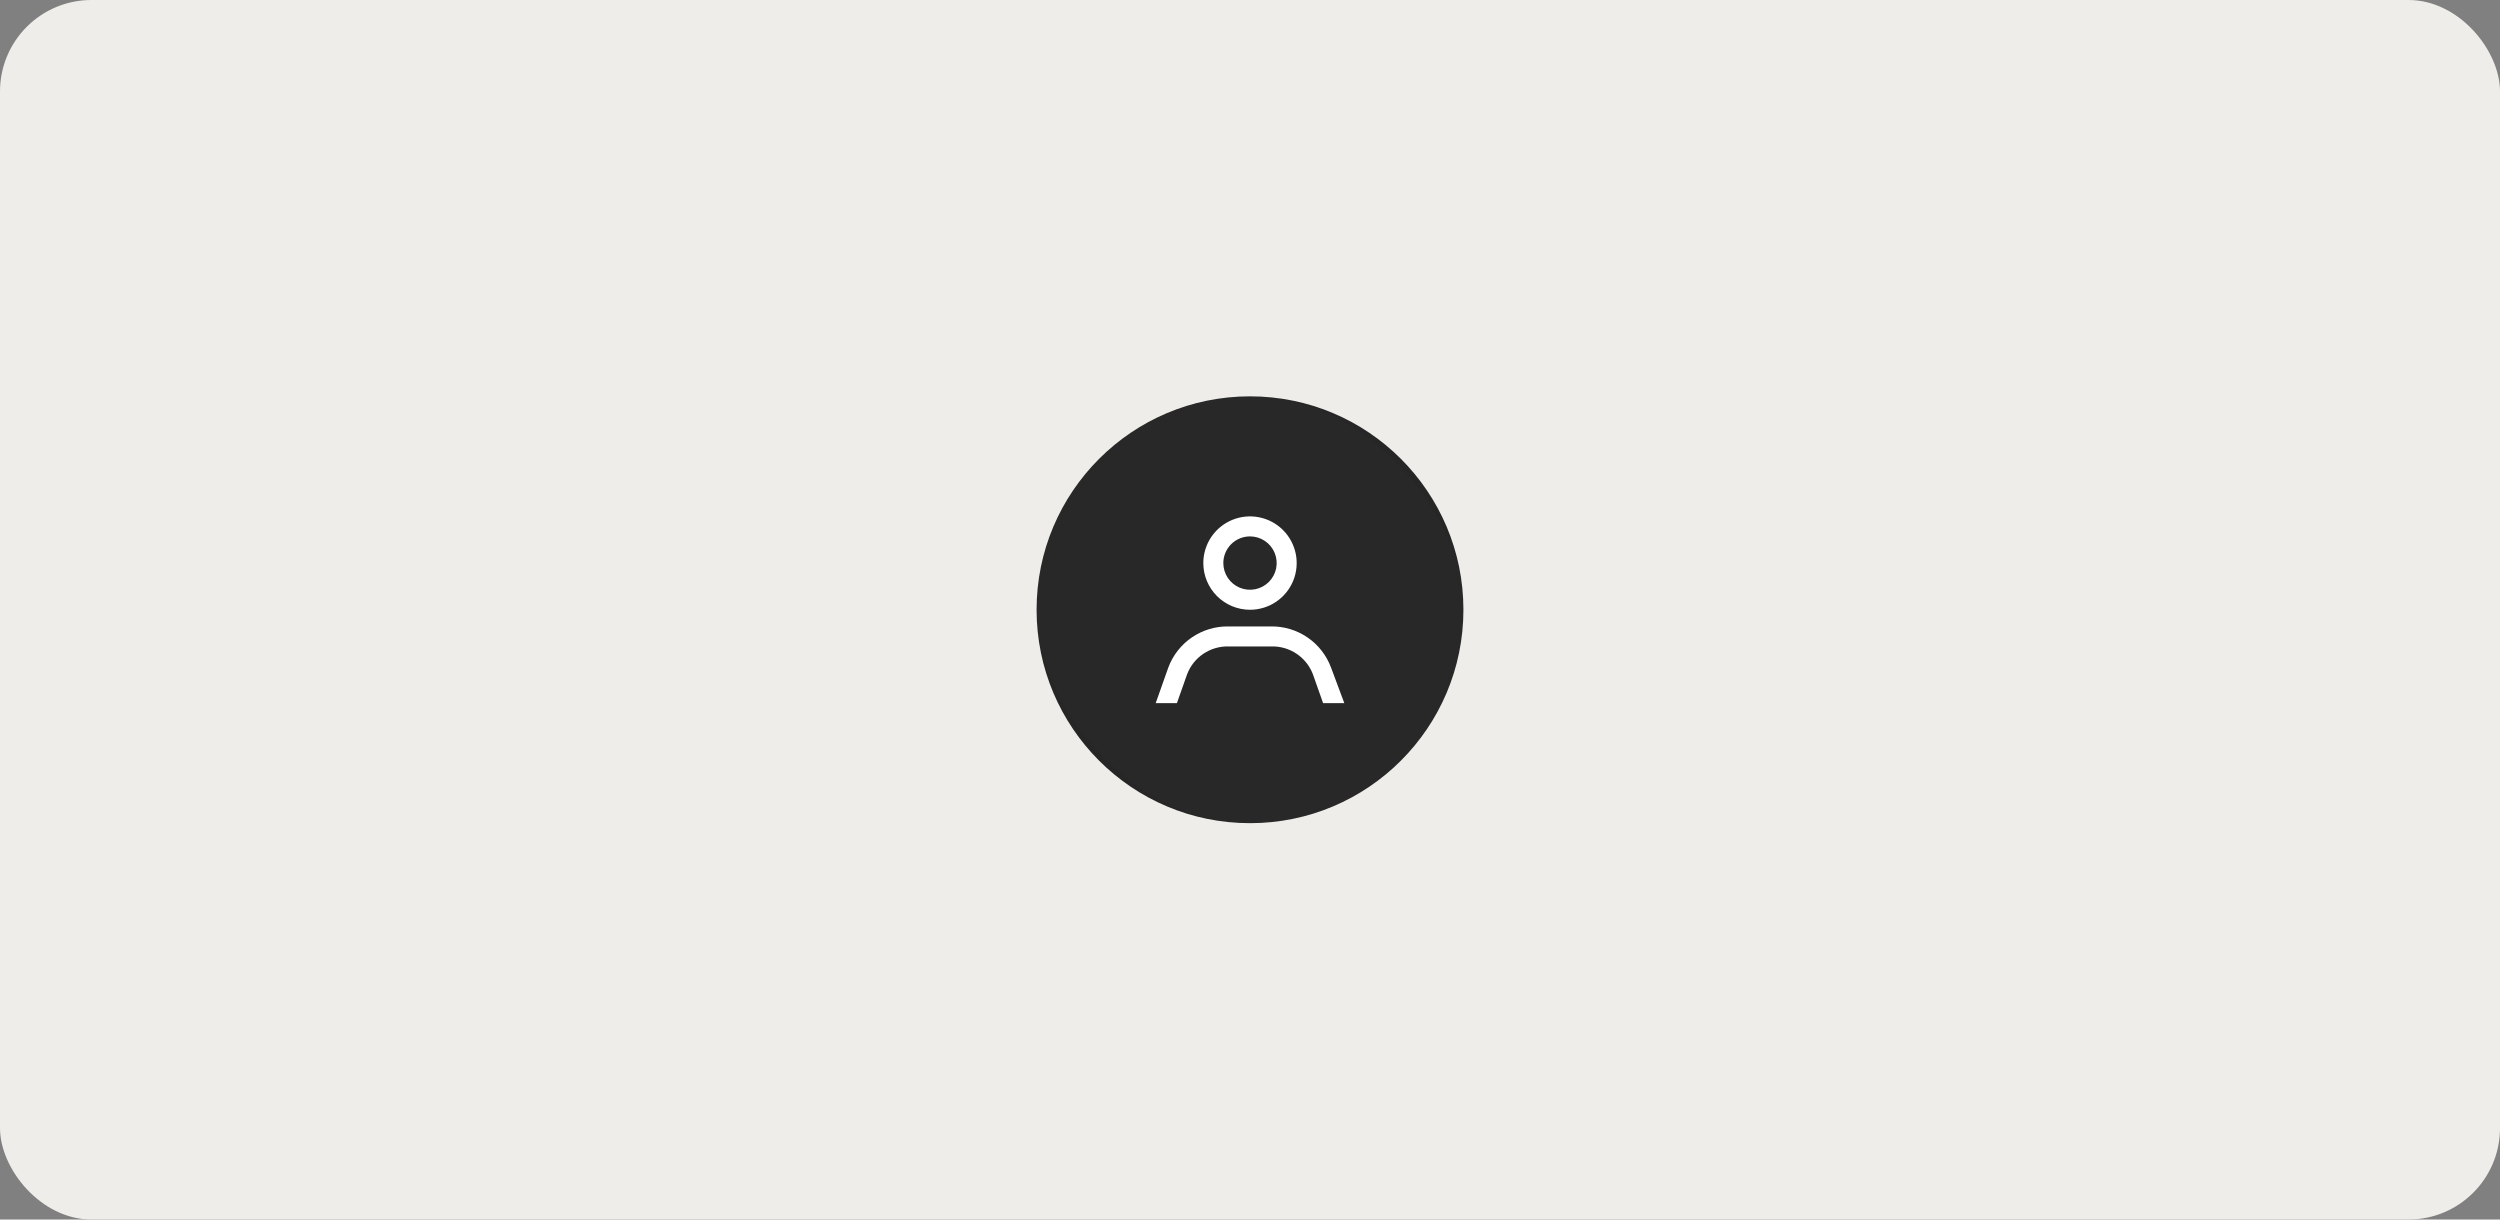 <svg width="328" height="160" viewBox="0 0 328 160" fill="none" xmlns="http://www.w3.org/2000/svg">
<rect x="0" y="0" width="328" height="160" fill="#808080" stroke="none"/>
<rect width="328" height="160" rx="12" fill="#EFEDEA"/>
<path d="M136 80C136 64.536 148.536 52 164 52C179.464 52 192 64.536 192 80C192 95.464 179.464 108 164 108C148.536 108 136 95.464 136 80Z" fill="#262626"/>
<rect x="136" y="52" width="56" height="56" rx="28" fill="white" fill-opacity="0.01"/>
<path d="M154.41 92.25L155.758 88.435C156.178 87.349 156.922 86.419 157.89 85.771C158.857 85.122 160.001 84.788 161.165 84.812H166.835C167.999 84.788 169.143 85.122 170.11 85.771C171.078 86.419 171.822 87.349 172.243 88.435L173.59 92.25H176.373L174.623 87.56C174.024 85.962 172.946 84.588 171.536 83.626C170.126 82.665 168.454 82.162 166.748 82.188H161.165C159.459 82.162 157.786 82.665 156.376 83.626C154.967 84.588 153.889 85.962 153.29 87.56L151.628 92.25H154.41Z" fill="white"/>
<path d="M164 80C165.211 80 166.396 79.641 167.403 78.968C168.41 78.295 169.195 77.338 169.659 76.219C170.122 75.1 170.244 73.868 170.007 72.68C169.771 71.492 169.188 70.401 168.331 69.544C167.474 68.687 166.383 68.104 165.195 67.868C164.007 67.631 162.775 67.753 161.656 68.216C160.537 68.68 159.58 69.465 158.907 70.472C158.234 71.479 157.875 72.664 157.875 73.875C157.875 75.499 158.52 77.057 159.669 78.206C160.818 79.355 162.376 80 164 80ZM164 70.375C164.692 70.375 165.369 70.58 165.944 70.965C166.52 71.349 166.969 71.896 167.234 72.536C167.498 73.175 167.568 73.879 167.433 74.558C167.298 75.237 166.964 75.86 166.475 76.35C165.985 76.839 165.362 77.173 164.683 77.308C164.004 77.443 163.3 77.374 162.661 77.109C162.021 76.844 161.474 76.395 161.09 75.82C160.705 75.244 160.5 74.567 160.5 73.875C160.5 72.947 160.869 72.056 161.525 71.4C162.181 70.744 163.072 70.375 164 70.375Z" fill="white"/>
</svg>
